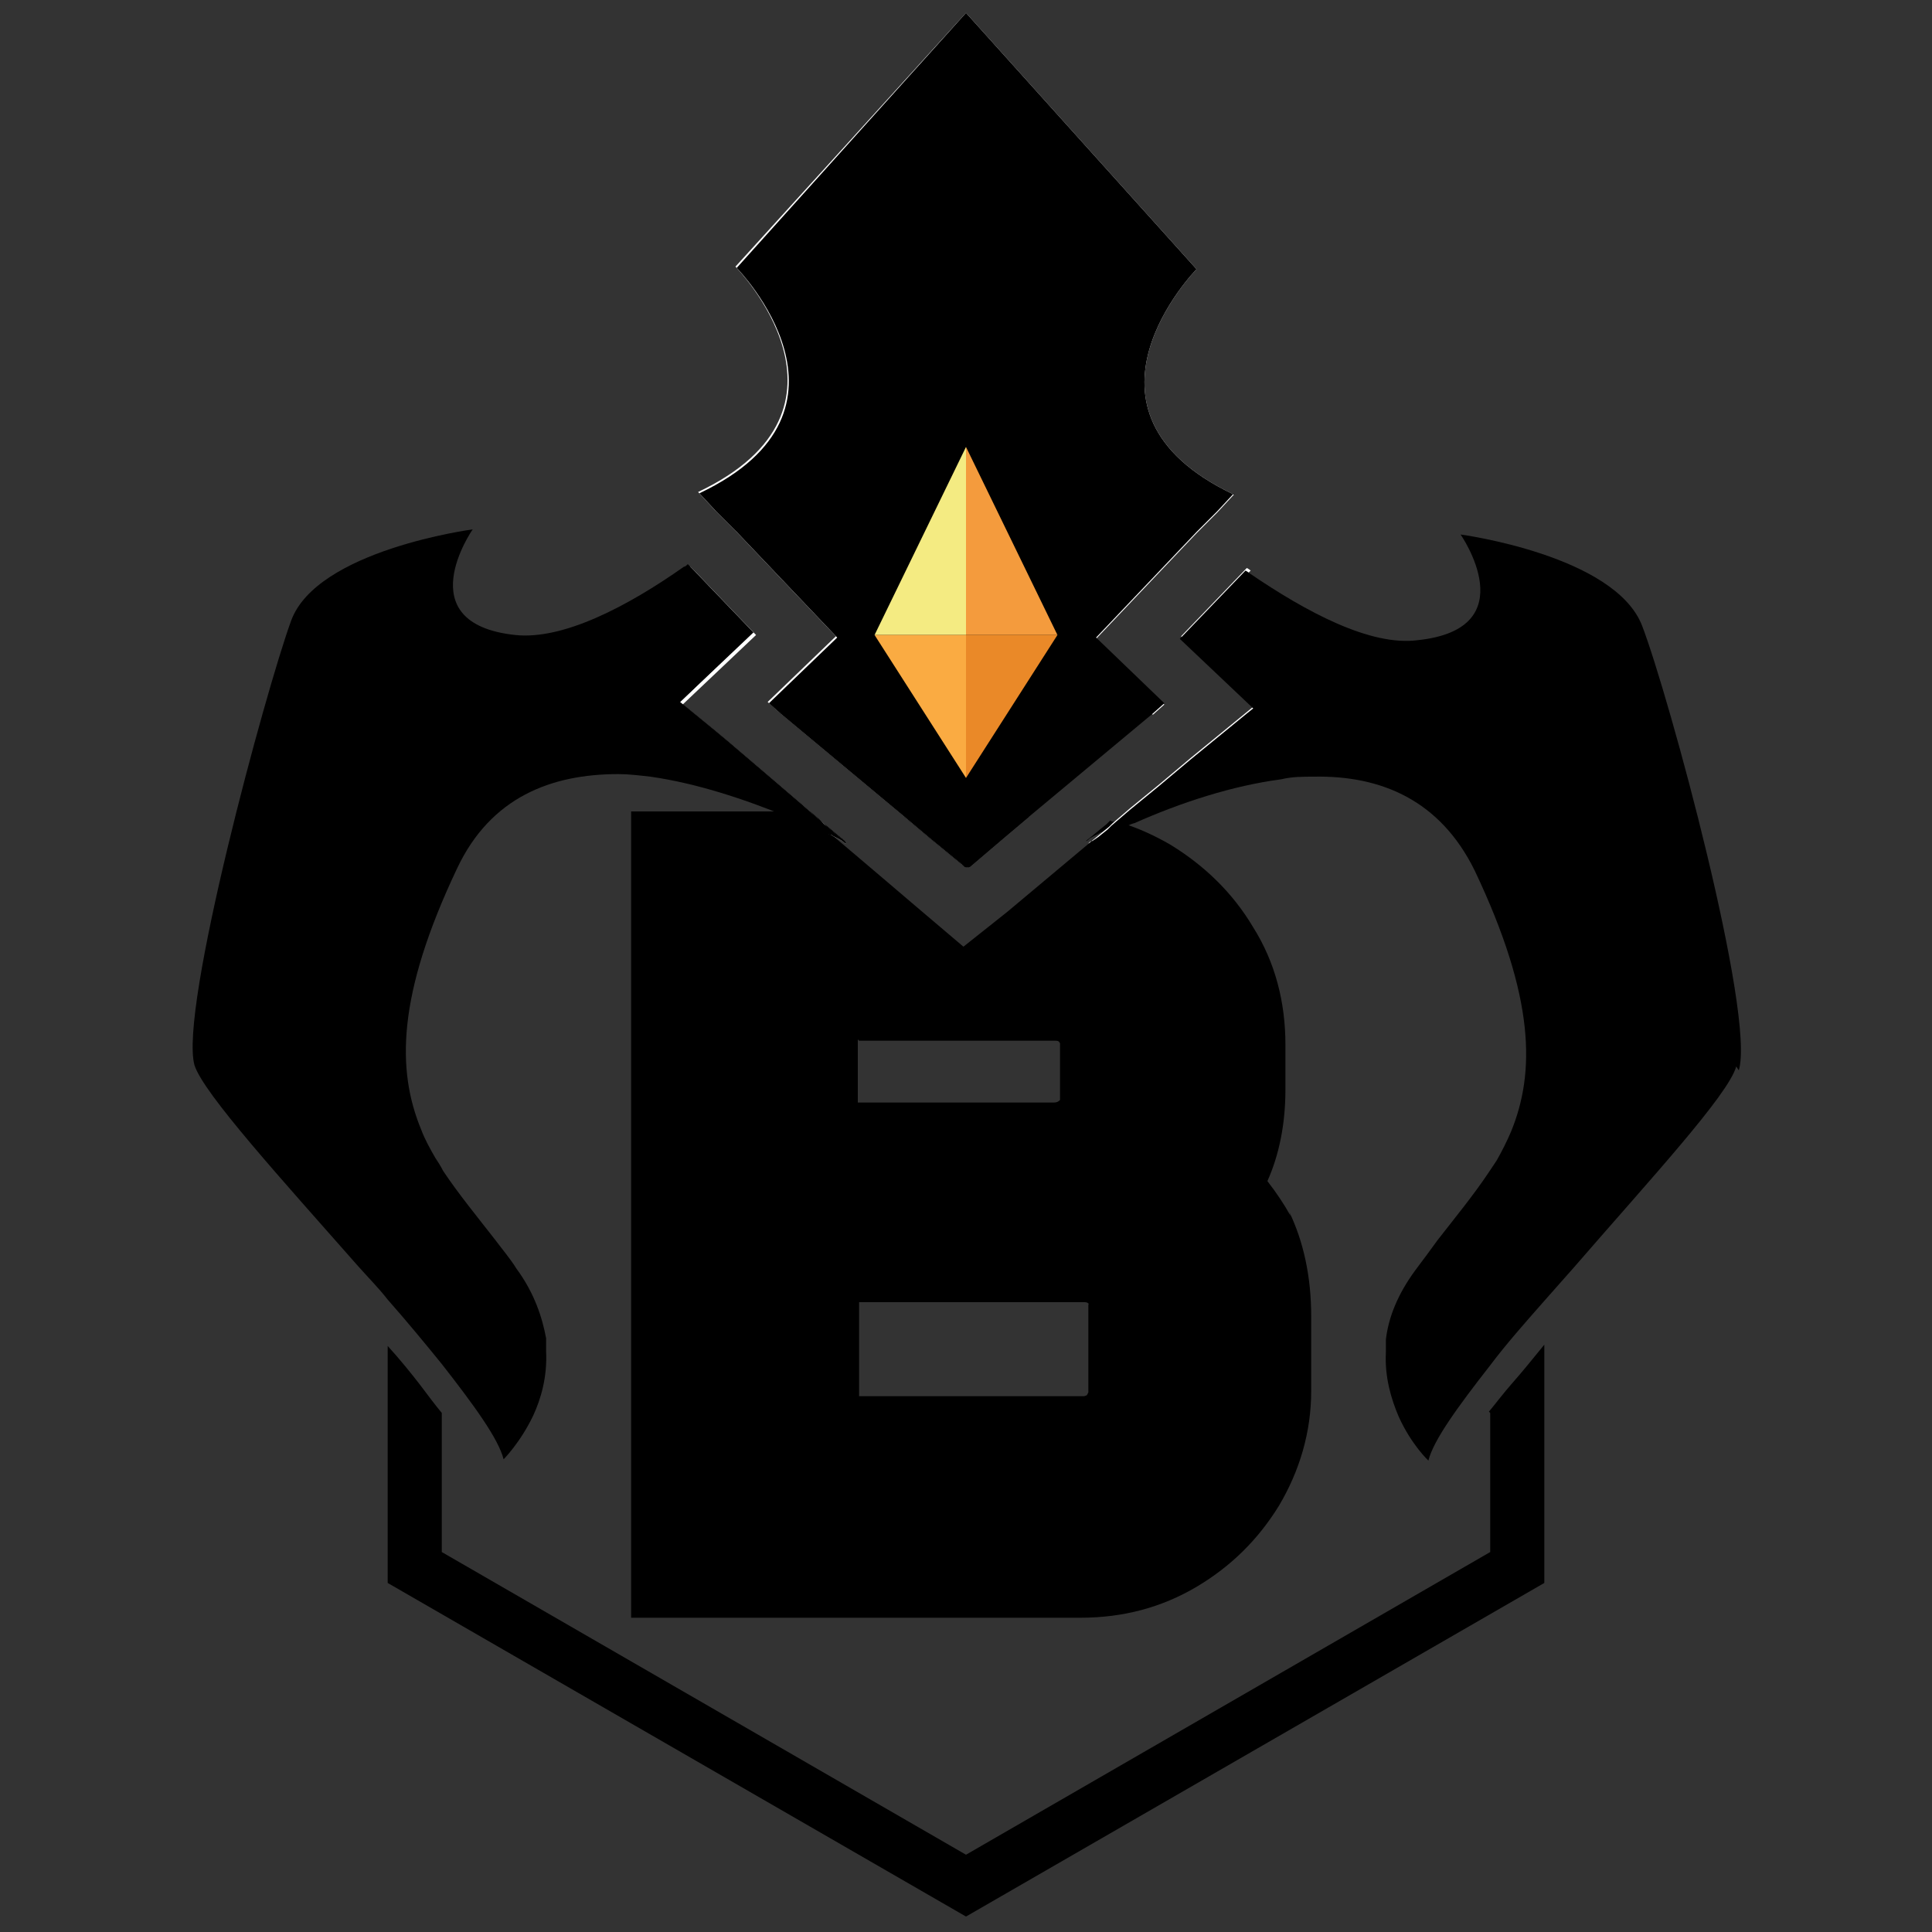 <?xml version="1.0" encoding="UTF-8"?>
<svg id="Layer_1" xmlns="http://www.w3.org/2000/svg" version="1.1" viewBox="0 0 150 150">
  <rect x="0" y="0" width="150" height="150" fill="#333333" stroke="none"/>
  <!-- Generator: Adobe Illustrator 29.0.1, SVG Export Plug-In . SVG Version: 2.1.0 Build 192)  -->
  <defs>
    <style>
      .st0 {
        fill: #f49b3d;
      }

      .st1 {
        fill: #fff;
      }

      .st2 {
        fill: #ea8928;
      }

      .st3 {
        fill: #faab42;
      }

      .st4 {
        fill: #f4eb82;
      }
    </style>
  </defs>
  <path d="M100.2,94.4c-.5-.9-1.1-1.8-1.8-2.7.9-2,1.4-4.4,1.4-7.1v-3.5c0-3.3-.8-6.4-2.5-9.1-1.6-2.7-3.8-4.8-6.4-6.4-1.2-.7-2.5-1.3-3.8-1.7-.1,0-.3,0-.5-.1-.1,0-.3,0-.4-.1h0s-.3.3-.3.3l-.5.4-.6.5-.5.4c.1,0,.2-.1.3-.2h0c.3-.2.6-.3.9-.5,0,0,0,0,.1,0l-7.4,6.2-3.4,2.7-3.3-2.8-2.7-2.3-2-1.7-2.6-2.2s0,0,.1,0c.3.2.6.3.9.5.1,0,.2.1.3.2l-.5-.4-.6-.5-.5-.4-.3-.3-.7-.6h-13.9v62.6h34.9c3.3,0,6.3-.8,9-2.4,2.7-1.6,4.8-3.7,6.4-6.3,1.6-2.7,2.5-5.7,2.5-8.9v-5.8c0-3.1-.6-5.8-1.7-8.1ZM66.7,80.8h15.2c.2,0,.3,0,.4.2,0,0,0,0,0,0v4.4c-.1.1-.2.2-.5.2h-15.2v-4.9ZM84.4,108.3c0,0-.1.1-.3.1h-17.4v-7.3h17.4c.2,0,.3,0,.4.1s0,0,0,.1v6.8s0,0,0,0ZM70.2,63.4l1.9,1.6,2.8,2.3h.2c0,.1.2,0,.2,0l2.7-2.3,1.9-1.6h0c0,0-9.7,0-9.7,0h0c0,0,0,0,0,0Z"/>
  <g>
    <path class="st1" d="M65.2,65.1l.5.4c-.1,0-.2-.1-.3-.2-.3-.2-.6-.3-.9-.5,0,0,0,0-.1,0l-1.7-1.5-6-5-4.2-3.5,5.7-5.5-4.9-5.1c.1,0,.2-.1.3-.2l.4.4,4.7,4.9-5.7,5.4.5.4,2.2,1.8,1.2,1,3.4,2.9,2.1,1.8.8.7.7.6.3.3.5.4.6.5Z"/>
    <path class="st1" d="M89.4,55.3l-9.6,8h0c0,0-1.9,1.6-1.9,1.6l-2.7,2.3h-.2c0,.1-.2,0-.2,0l-2.8-2.3-1.9-1.6h0s0,0,0,0l-9.6-8-.9-.8,5.3-5.1-7.8-8.2-1.6-1.6-1.3-1.4c13.7-6.5,2.9-17.5,2.9-17.5L75,1l17.9,19.9s-10.8,11,2.9,17.5l-1.3,1.4-1.6,1.6-7.8,8.2,5.3,5.1-.9.8Z"/>
    <path class="st1" d="M97.7,54.8l-5.1,4.3-5.8,4.9-1,.8c0,0,0,0-.1,0-.3.1-.6.3-.9.5h0c0,0-.2,0-.3.2l.5-.4.6-.5.5-.4.3-.3h0s1.4-1.2,1.4-1.2l2.2-1.8,2.5-2.1,2.2-1.8,2.2-1.8.5-.4-5.7-5.4,5.1-5.3c0,0,.2.1.3.2l-.4.4-4.5,4.7,5.7,5.5Z"/>
    <g>
      <path d="M115.7,109.7v10.8l-40.7,23.5-40.7-23.5v-10.8c-.5-.6-1.1-1.4-1.7-2.2-.7-.9-1.5-1.9-2.5-3v18.4l44.9,25.9,44.9-25.9v-18.5c-.9,1.1-1.7,2.1-2.5,3-.7.8-1.3,1.6-1.8,2.2Z"/>
      <path d="M134.8,82.8c-.6,2.2-6.8,8.9-12.6,15.6-.8.9-1.5,1.7-2.3,2.6-1.5,1.7-3,3.4-4.2,5-2.5,3.2-4.4,5.8-4.8,7.4,0,0-1.3-1.2-2.3-3.4-.6-1.4-1.1-3.1-1-5,0-.4,0-.7,0-1,.2-1.7.9-3.5,2.3-5.4.6-.8,1.2-1.6,1.7-2.3,1.4-1.8,2.8-3.5,4-5.3.2-.3.4-.6.6-.9.4-.7.8-1.5,1.1-2.2,1.9-4.6,1.9-10.4-2.8-20.3-2.7-5.5-7.3-7.4-12.5-7.3-.8,0-1.7,0-2.5.2-3.8.5-7.8,1.8-11.4,3.4-.4.1-.7.3-1,.4-.3.2-.7.3-1,.5-.2,0-.3.1-.4.2,0,0,0,0-.1,0-.3.1-.6.3-.9.5h0c0,0-.2,0-.3.2l.5-.4.6-.5.5-.4.3-.3h0s1.4-1.2,1.4-1.2l2.2-1.8,2.5-2.1,2.2-1.8,2.2-1.8.5-.4-5.7-5.4,5.1-5.3c0,0,.2.1.3.2,4.4,3,9.4,5.7,13.1,5.2,8.4-.9,3.3-8.2,3.3-8.2,0,0,12,1.6,14.1,7.1s8.8,30.2,7.5,34.5Z"/>
      <path d="M65.7,65.5c-.1,0-.2-.1-.3-.2-.3-.2-.6-.3-.9-.5,0,0,0,0-.1,0-.1,0-.3-.1-.4-.2-.7-.3-1.3-.6-2.1-.9-.2-.1-.5-.2-.8-.3-3.4-1.4-7.1-2.6-10.6-3.1-.9-.1-1.7-.2-2.5-.2-5.2,0-9.9,1.8-12.5,7.3-4.7,9.9-4.7,15.7-2.8,20.3.3.8.7,1.5,1.1,2.2.2.3.4.6.6,1,1.2,1.8,2.6,3.5,4,5.3h0c.6.8,1.2,1.5,1.7,2.3,1.4,1.9,2,3.8,2.3,5.4,0,.4,0,.7,0,1,.1,2-.4,3.7-1,5-1,2.1-2.3,3.4-2.3,3.4-.4-1.6-2.3-4.2-4.8-7.4-1.3-1.6-2.7-3.3-4.2-5-.7-.9-1.5-1.7-2.3-2.6-5.9-6.7-12-13.4-12.7-15.6-1.2-4.3,5.5-29,7.5-34.5,2-5.5,14.1-7.1,14.1-7.1,0,0-5.1,7.3,3.3,8.2,3.7.4,8.7-2.2,13.1-5.3.1,0,.2-.1.3-.2l.4.4,4.7,4.9-5.7,5.4.5.4,2.2,1.8,1.2,1,3.4,2.9,2.1,1.8.8.7.7.6.3.3.5.4.6.5.5.4Z"/>
    </g>
    <path d="M95.8,38.3l-1.3,1.4-1.6,1.6-7.8,8.2,5.3,5.1-.9.8-9.6,8h0c0,0-1.9,1.6-1.9,1.6l-2.7,2.3h-.2c0,.1-.2,0-.2,0l-2.8-2.3-1.9-1.6h0s0,0,0,0l-9.6-8-.9-.8,5.3-5.1-7.8-8.2-1.6-1.6-1.3-1.4c13.7-6.5,2.9-17.5,2.9-17.5L75,1l17.9,19.9s-10.8,11,2.9,17.5Z"/>
    <g>
      <polygon class="st4" points="75 34.7 67.9 49.3 75 49.3 75 34.7"/>
      <polygon class="st0" points="75 34.7 82.1 49.3 75 49.3 75 34.7"/>
      <polygon class="st3" points="75 60.4 67.9 49.3 75 49.3 75 60.4"/>
      <polygon class="st2" points="75 60.4 82.1 49.3 75 49.3 75 60.4"/>
    </g>
  </g>
  <path d="M75,78.5h0Z"/>
</svg>